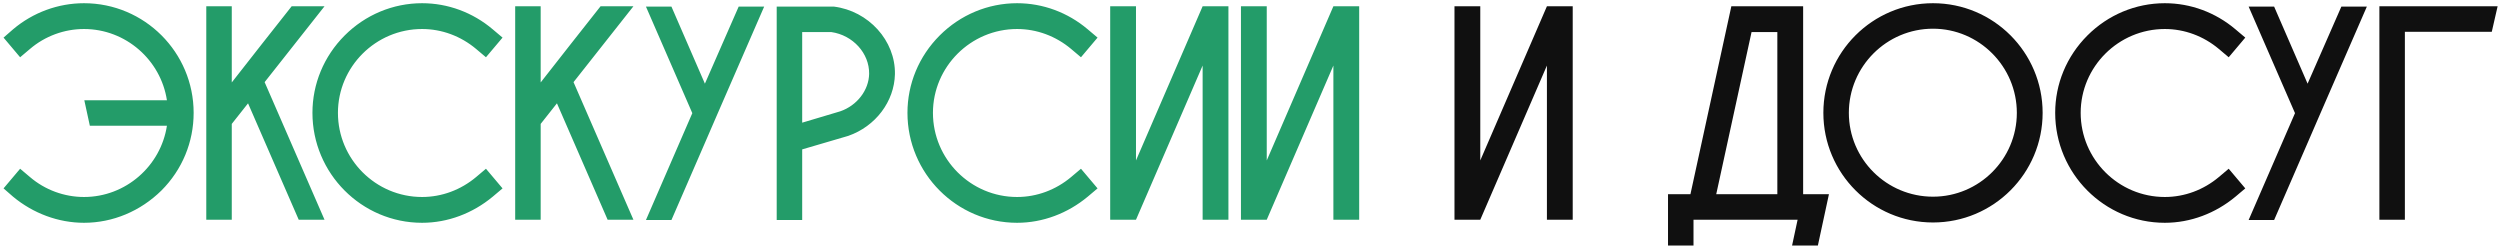 <?xml version="1.0" encoding="UTF-8"?> <svg xmlns="http://www.w3.org/2000/svg" width="521" height="52" viewBox="0 0 521 52" fill="none"> <path d="M17.507 0.669C12.131 0.669 6.883 2.589 2.723 6.109L0.739 7.837L4.195 11.933L6.243 10.205C9.379 7.517 13.411 6.045 17.507 6.045C26.211 6.045 33.507 12.509 34.787 20.893H17.571C17.955 22.621 18.339 24.413 18.723 26.205H34.787C33.507 34.589 26.211 41.053 17.507 41.053C13.411 41.053 9.379 39.581 6.243 36.893L4.195 35.165L0.739 39.261L2.723 40.989C6.883 44.445 12.131 46.429 17.507 46.429C23.523 46.429 29.283 43.997 33.635 39.709C37.987 35.357 40.355 29.597 40.355 23.517C40.355 10.909 30.115 0.669 17.507 0.669ZM67.629 1.309H60.781C56.621 6.557 52.461 11.869 48.301 17.181V1.309H42.989V45.789H48.301V25.821L51.693 21.533L62.253 45.789H67.629L55.149 17.117C59.309 11.869 63.469 6.557 67.629 1.309ZM102.682 40.989L104.73 39.261L101.274 35.165L99.226 36.893C96.026 39.581 92.058 41.053 87.962 41.053C78.298 41.053 70.426 33.181 70.426 23.517C70.426 13.917 78.298 6.045 87.962 6.045C92.058 6.045 96.026 7.517 99.226 10.205L101.274 11.933L104.73 7.837L102.682 6.109C98.522 2.589 93.338 0.669 87.962 0.669C81.882 0.669 76.122 3.101 71.834 7.389C67.482 11.741 65.114 17.501 65.114 23.517C65.114 36.125 75.354 46.429 87.962 46.429C93.338 46.429 98.522 44.445 102.682 40.989ZM132.004 1.309H125.156C120.996 6.557 116.836 11.869 112.676 17.181V1.309H107.364V45.789H112.676V25.821L116.068 21.533L126.628 45.789H132.004L119.524 17.117C123.684 11.869 127.844 6.557 132.004 1.309ZM153.942 1.373L146.902 17.437L139.926 1.373H134.614L144.278 23.581L134.614 45.853H139.926L146.902 29.789L149.59 23.581L159.254 1.373H153.942ZM173.768 1.373H173.576H161.864V45.853H167.176V31.133L176.776 28.317C182.472 26.333 186.376 21.149 186.504 15.453C186.632 8.477 181 2.269 173.768 1.373ZM175.112 23.197L167.176 25.565V6.685H173.256C177.736 7.325 181.192 11.101 181.128 15.389C181.064 18.781 178.632 21.981 175.112 23.197ZM226.682 40.989L228.73 39.261L225.274 35.165L223.226 36.893C220.026 39.581 216.058 41.053 211.962 41.053C202.298 41.053 194.426 33.181 194.426 23.517C194.426 13.917 202.298 6.045 211.962 6.045C216.058 6.045 220.026 7.517 223.226 10.205L225.274 11.933L228.73 7.837L226.682 6.109C222.522 2.589 217.338 0.669 211.962 0.669C205.882 0.669 200.122 3.101 195.834 7.389C191.482 11.741 189.114 17.501 189.114 23.517C189.114 36.125 199.354 46.429 211.962 46.429C217.338 46.429 222.522 44.445 226.682 40.989ZM250.628 1.309L236.74 33.437V1.309H231.364V45.789H236.74L250.628 13.661V45.789H256.004V1.309H250.628ZM277.878 1.309L263.99 33.437V1.309H258.614V45.789H263.99L277.878 13.661V45.789H283.254V1.309H277.878Z" fill="#239C69"></path> <path d="M322.378 1.309L308.49 33.437V1.309H303.114V45.789H308.49L322.378 13.661V45.789H327.754V1.309H322.378ZM375.774 40.477V1.309H360.798V1.373L352.286 40.477H347.614V51.165H352.926V45.789H374.622L373.47 51.165H378.846C379.614 47.581 380.382 44.061 381.15 40.477H375.774ZM357.662 40.477L365.022 6.685H370.398V40.477H357.662ZM425.685 23.517C425.685 10.909 415.445 0.669 402.837 0.669C390.229 0.669 379.989 10.909 379.989 23.517C379.989 36.125 390.229 46.365 402.837 46.365C415.445 46.365 425.685 36.125 425.685 23.517ZM420.309 23.517C420.309 33.181 412.437 40.989 402.837 40.989C393.173 40.989 385.301 33.181 385.301 23.517C385.301 13.853 393.173 5.981 402.837 5.981C412.437 5.981 420.309 13.853 420.309 23.517ZM465.869 40.989L467.917 39.261L464.461 35.165L462.413 36.893C459.213 39.581 455.245 41.053 451.149 41.053C441.485 41.053 433.613 33.181 433.613 23.517C433.613 13.917 441.485 6.045 451.149 6.045C455.245 6.045 459.213 7.517 462.413 10.205L464.461 11.933L467.917 7.837L465.869 6.109C461.709 2.589 456.525 0.669 451.149 0.669C445.069 0.669 439.309 3.101 435.021 7.389C430.669 11.741 428.301 17.501 428.301 23.517C428.301 36.125 438.541 46.429 451.149 46.429C456.525 46.429 461.709 44.445 465.869 40.989ZM487.942 1.373L480.902 17.437L473.926 1.373H468.614L478.278 23.581L468.614 45.853H473.926L480.902 29.789L483.59 23.581L493.254 1.373H487.942ZM495.864 1.309V45.789H501.176V6.621H519.288C519.672 4.829 520.12 3.101 520.504 1.309H495.864Z" fill="#101010"></path> </svg> 